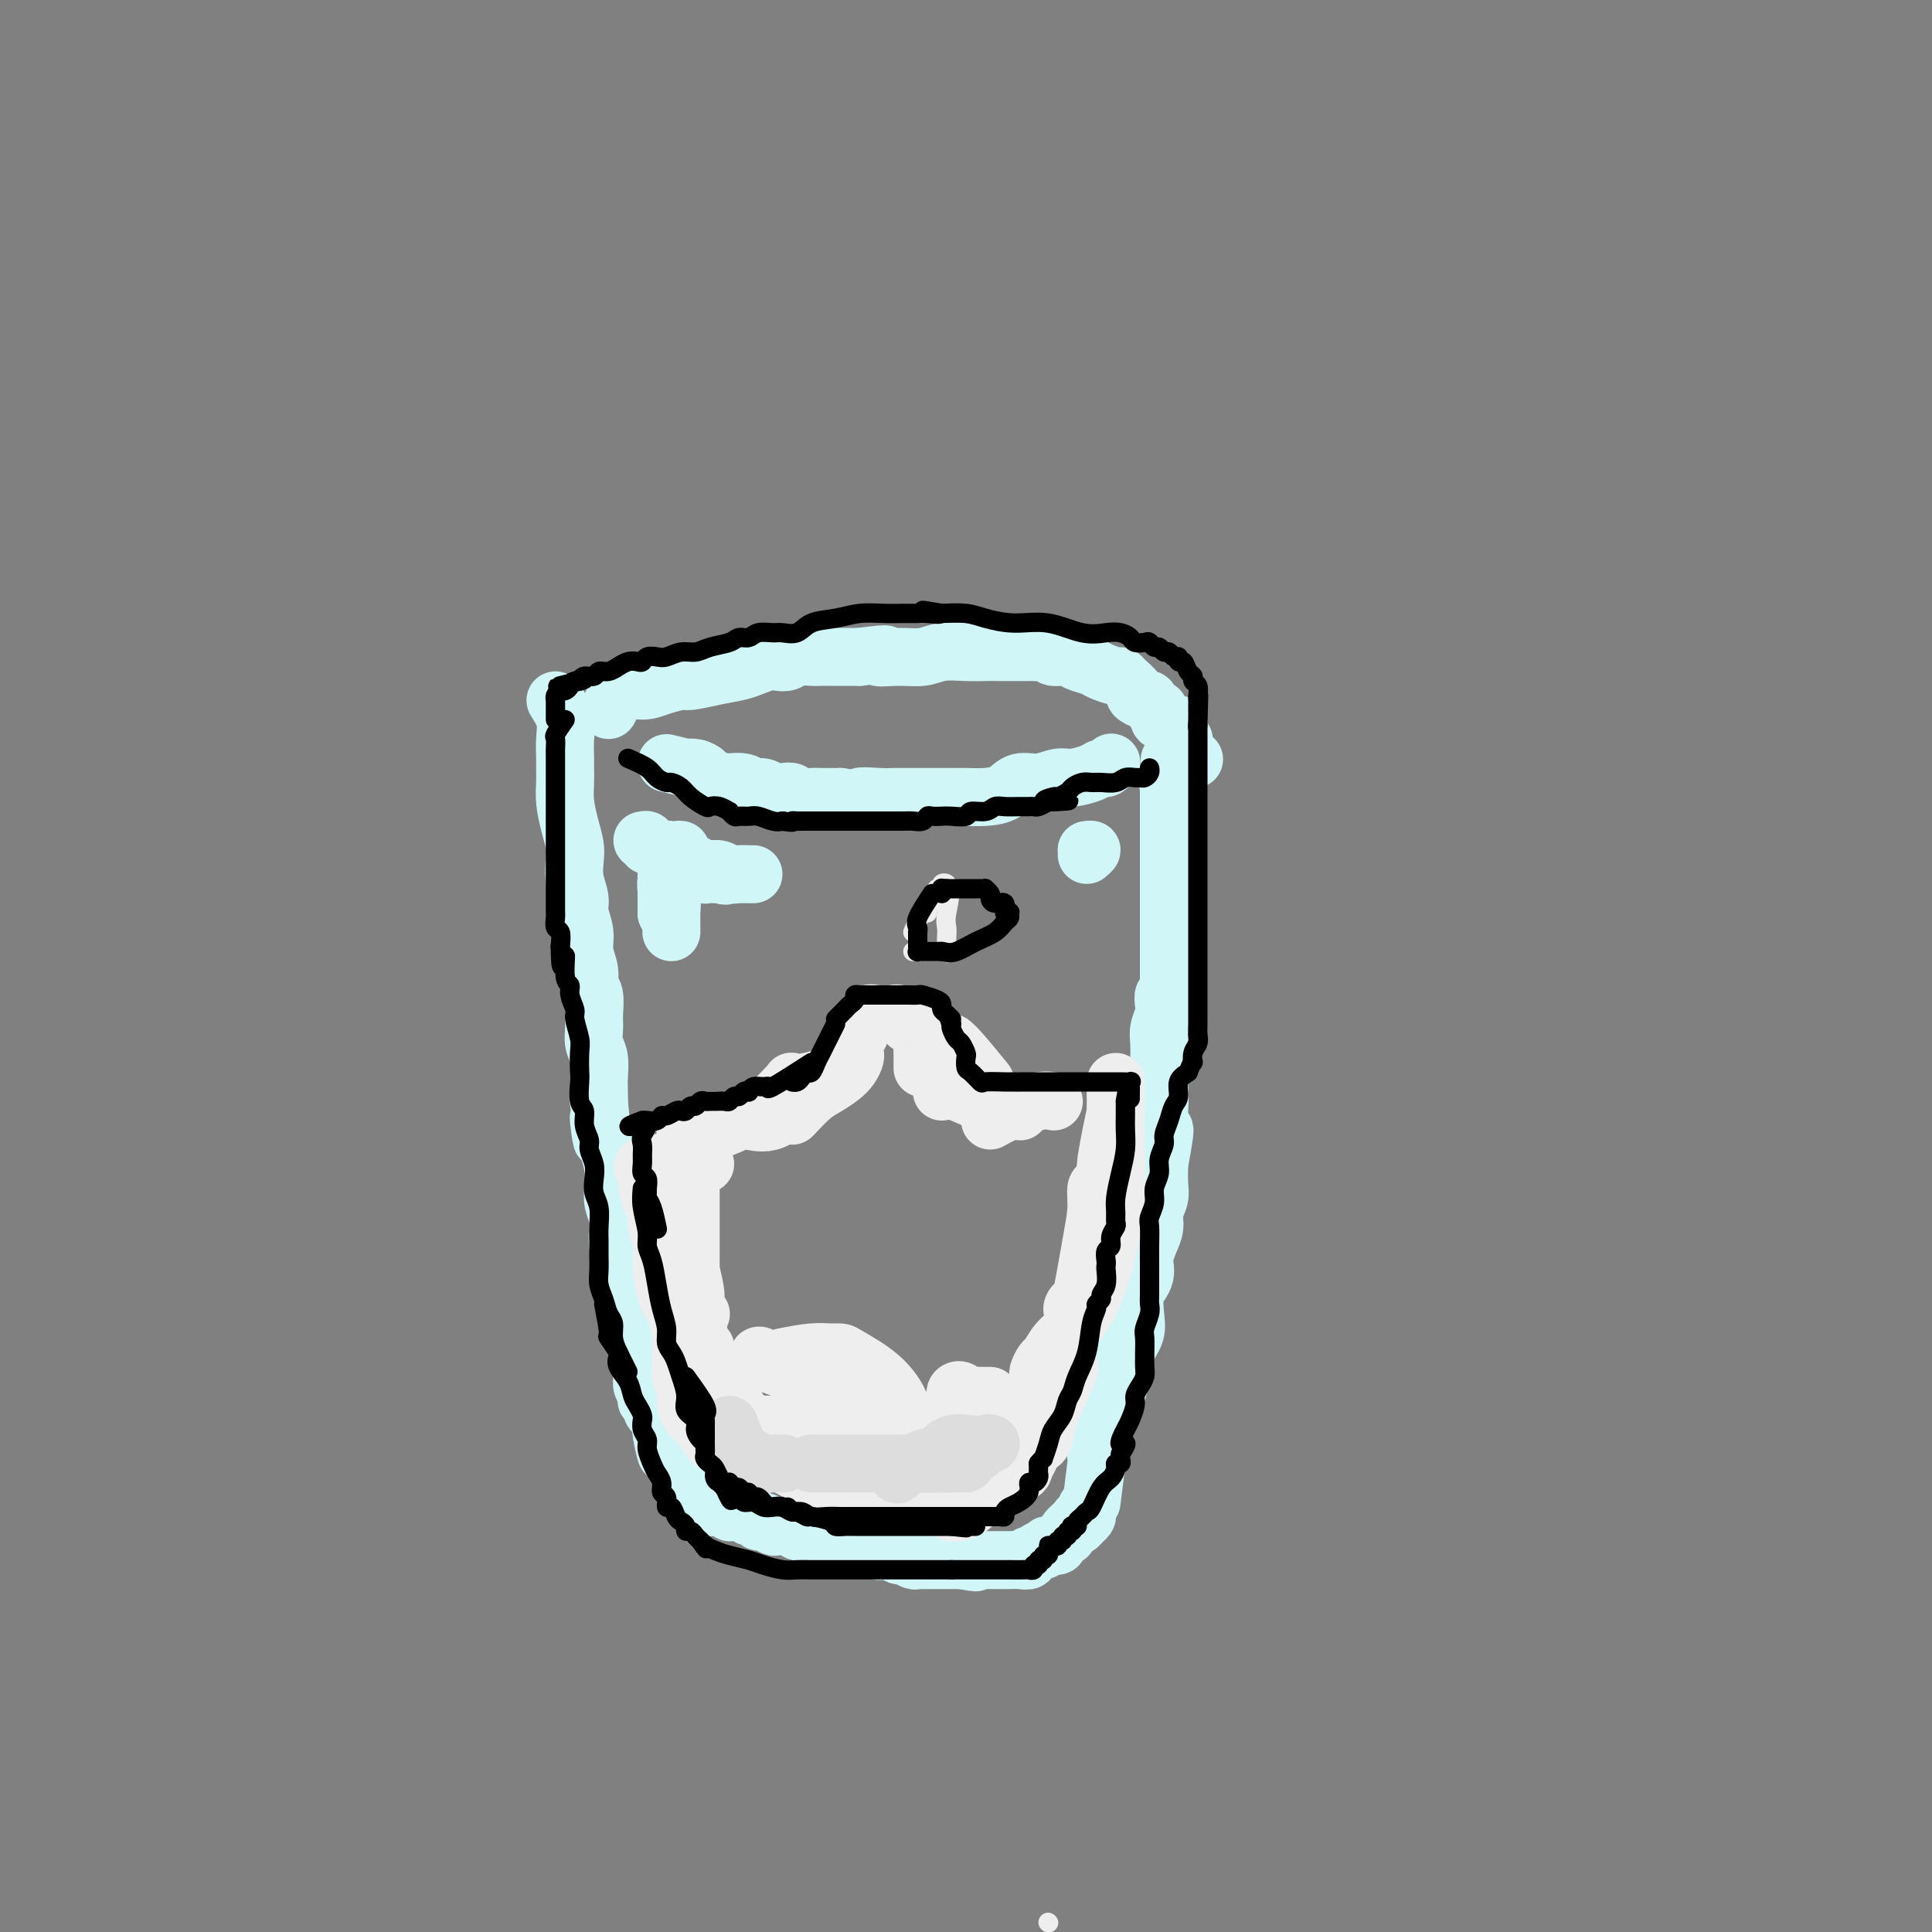 <svg viewBox='0 0 400 400' version='1.1' xmlns='http://www.w3.org/2000/svg' xmlns:xlink='http://www.w3.org/1999/xlink'><rect x="0" y="0" width="400" height="400" fill="#808080" stroke="none"/><g fill='none' stroke='rgb(208,246,247)' stroke-width='12' stroke-linecap='round' stroke-linejoin='round'><path d='M115,145c0.845,1.348 1.691,2.695 2,4c0.309,1.305 0.082,2.567 0,4c-0.082,1.433 -0.019,3.037 0,4c0.019,0.963 -0.005,1.287 0,2c0.005,0.713 0.040,1.817 0,3c-0.040,1.183 -0.155,2.444 0,4c0.155,1.556 0.582,3.407 1,5c0.418,1.593 0.829,2.929 1,4c0.171,1.071 0.102,1.879 0,3c-0.102,1.121 -0.239,2.557 0,4c0.239,1.443 0.853,2.893 1,4c0.147,1.107 -0.172,1.872 0,3c0.172,1.128 0.834,2.618 1,4c0.166,1.382 -0.166,2.656 0,4c0.166,1.344 0.829,2.757 1,4c0.171,1.243 -0.151,2.314 0,3c0.151,0.686 0.776,0.987 1,2c0.224,1.013 0.046,2.739 0,4c-0.046,1.261 0.040,2.057 0,3c-0.040,0.943 -0.207,2.035 0,3c0.207,0.965 0.787,1.805 1,3c0.213,1.195 0.057,2.745 0,4c-0.057,1.255 -0.016,2.216 0,3c0.016,0.784 0.008,1.392 0,2'/><path d='M124,228c1.344,13.599 0.203,6.098 0,4c-0.203,-2.098 0.533,1.208 1,3c0.467,1.792 0.665,2.070 1,3c0.335,0.930 0.808,2.512 1,4c0.192,1.488 0.103,2.882 0,4c-0.103,1.118 -0.220,1.961 0,3c0.220,1.039 0.776,2.273 1,3c0.224,0.727 0.116,0.947 0,2c-0.116,1.053 -0.242,2.940 0,4c0.242,1.060 0.850,1.292 1,2c0.150,0.708 -0.157,1.891 0,3c0.157,1.109 0.778,2.143 1,3c0.222,0.857 0.046,1.538 0,2c-0.046,0.462 0.040,0.705 0,1c-0.040,0.295 -0.204,0.643 0,1c0.204,0.357 0.776,0.722 1,1c0.224,0.278 0.098,0.468 0,1c-0.098,0.532 -0.170,1.406 0,2c0.170,0.594 0.580,0.907 1,2c0.420,1.093 0.848,2.965 1,4c0.152,1.035 0.027,1.234 0,2c-0.027,0.766 0.044,2.099 0,3c-0.044,0.901 -0.204,1.369 0,2c0.204,0.631 0.772,1.426 1,2c0.228,0.574 0.116,0.927 0,1c-0.116,0.073 -0.238,-0.135 0,0c0.238,0.135 0.834,0.614 1,1c0.166,0.386 -0.100,0.681 0,1c0.100,0.319 0.565,0.663 1,1c0.435,0.337 0.838,0.668 1,1c0.162,0.332 0.081,0.666 0,1'/><path d='M137,295c1.962,10.782 0.367,4.238 0,2c-0.367,-2.238 0.494,-0.171 1,1c0.506,1.171 0.656,1.445 1,2c0.344,0.555 0.880,1.391 1,2c0.120,0.609 -0.178,0.990 0,1c0.178,0.010 0.832,-0.352 1,0c0.168,0.352 -0.148,1.416 0,2c0.148,0.584 0.761,0.686 1,1c0.239,0.314 0.106,0.840 0,1c-0.106,0.160 -0.183,-0.045 0,0c0.183,0.045 0.627,0.342 1,1c0.373,0.658 0.676,1.679 1,2c0.324,0.321 0.668,-0.057 1,0c0.332,0.057 0.653,0.550 1,1c0.347,0.450 0.719,0.856 1,1c0.281,0.144 0.469,0.025 1,0c0.531,-0.025 1.403,0.045 2,0c0.597,-0.045 0.919,-0.204 1,0c0.081,0.204 -0.081,0.772 0,1c0.081,0.228 0.403,0.118 1,0c0.597,-0.118 1.468,-0.243 2,0c0.532,0.243 0.724,0.853 1,1c0.276,0.147 0.636,-0.171 1,0c0.364,0.171 0.731,0.831 1,1c0.269,0.169 0.439,-0.152 1,0c0.561,0.152 1.512,0.776 2,1c0.488,0.224 0.512,0.046 1,0c0.488,-0.046 1.440,0.039 2,0c0.560,-0.039 0.728,-0.203 1,0c0.272,0.203 0.649,0.772 1,1c0.351,0.228 0.675,0.114 1,0'/><path d='M166,317c3.102,0.790 1.356,0.264 1,0c-0.356,-0.264 0.678,-0.267 1,0c0.322,0.267 -0.067,0.803 0,1c0.067,0.197 0.592,0.057 1,0c0.408,-0.057 0.701,-0.029 1,0c0.299,0.029 0.604,0.059 1,0c0.396,-0.059 0.883,-0.208 1,0c0.117,0.208 -0.137,0.774 0,1c0.137,0.226 0.666,0.113 1,0c0.334,-0.113 0.473,-0.228 1,0c0.527,0.228 1.441,0.797 2,1c0.559,0.203 0.761,0.041 1,0c0.239,-0.041 0.515,0.041 1,0c0.485,-0.041 1.181,-0.203 2,0c0.819,0.203 1.763,0.771 2,1c0.237,0.229 -0.231,0.118 0,0c0.231,-0.118 1.161,-0.242 2,0c0.839,0.242 1.587,0.849 2,1c0.413,0.151 0.491,-0.156 1,0c0.509,0.156 1.449,0.774 2,1c0.551,0.226 0.712,0.061 1,0c0.288,-0.061 0.703,-0.016 1,0c0.297,0.016 0.475,0.004 1,0c0.525,-0.004 1.397,-0.001 2,0c0.603,0.001 0.938,0.000 1,0c0.062,-0.000 -0.148,-0.000 0,0c0.148,0.000 0.655,0.000 1,0c0.345,-0.000 0.527,-0.000 1,0c0.473,0.000 1.236,0.000 2,0'/><path d='M199,323c5.344,0.928 2.205,0.249 1,0c-1.205,-0.249 -0.477,-0.067 0,0c0.477,0.067 0.701,0.018 1,0c0.299,-0.018 0.672,-0.005 1,0c0.328,0.005 0.612,0.001 1,0c0.388,-0.001 0.882,-0.000 1,0c0.118,0.000 -0.138,0.000 0,0c0.138,-0.000 0.669,-0.000 1,0c0.331,0.000 0.461,0.001 1,0c0.539,-0.001 1.489,-0.004 2,0c0.511,0.004 0.585,0.016 1,0c0.415,-0.016 1.172,-0.061 2,0c0.828,0.061 1.727,0.228 2,0c0.273,-0.228 -0.080,-0.849 0,-1c0.080,-0.151 0.594,0.170 1,0c0.406,-0.170 0.705,-0.829 1,-1c0.295,-0.171 0.585,0.147 1,0c0.415,-0.147 0.956,-0.761 1,-1c0.044,-0.239 -0.410,-0.105 0,0c0.410,0.105 1.683,0.182 2,0c0.317,-0.182 -0.322,-0.623 0,-1c0.322,-0.377 1.606,-0.689 2,-1c0.394,-0.311 -0.102,-0.622 0,-1c0.102,-0.378 0.800,-0.823 1,-1c0.200,-0.177 -0.100,-0.086 0,0c0.100,0.086 0.600,0.167 1,0c0.400,-0.167 0.700,-0.584 1,-1'/><path d='M224,315c1.951,-1.423 0.327,-0.980 0,-1c-0.327,-0.020 0.642,-0.504 1,-1c0.358,-0.496 0.106,-1.006 0,-1c-0.106,0.006 -0.066,0.527 0,1c0.066,0.473 0.158,0.897 0,1c-0.158,0.103 -0.564,-0.116 -1,0c-0.436,0.116 -0.900,0.567 -1,1c-0.100,0.433 0.165,0.847 0,1c-0.165,0.153 -0.762,0.044 -1,0c-0.238,-0.044 -0.119,-0.022 0,0'/><path d='M226,311c0.416,-3.357 0.831,-6.714 1,-8c0.169,-1.286 0.090,-0.500 0,-1c-0.090,-0.500 -0.193,-2.285 0,-3c0.193,-0.715 0.680,-0.361 1,-1c0.320,-0.639 0.471,-2.270 1,-4c0.529,-1.730 1.434,-3.557 2,-5c0.566,-1.443 0.792,-2.501 1,-4c0.208,-1.499 0.398,-3.437 1,-5c0.602,-1.563 1.615,-2.750 2,-4c0.385,-1.250 0.142,-2.562 0,-4c-0.142,-1.438 -0.182,-3.003 0,-4c0.182,-0.997 0.587,-1.425 1,-2c0.413,-0.575 0.833,-1.298 1,-2c0.167,-0.702 0.082,-1.384 0,-2c-0.082,-0.616 -0.162,-1.165 0,-2c0.162,-0.835 0.565,-1.955 1,-3c0.435,-1.045 0.901,-2.015 1,-3c0.099,-0.985 -0.169,-1.986 0,-3c0.169,-1.014 0.776,-2.042 1,-3c0.224,-0.958 0.064,-1.845 0,-3c-0.064,-1.155 -0.032,-2.577 0,-4'/><path d='M240,241c2.166,-11.661 0.581,-5.813 0,-5c-0.581,0.813 -0.157,-3.409 0,-6c0.157,-2.591 0.046,-3.552 0,-5c-0.046,-1.448 -0.026,-3.385 0,-5c0.026,-1.615 0.059,-2.910 0,-4c-0.059,-1.090 -0.208,-1.976 0,-3c0.208,-1.024 0.774,-2.186 1,-3c0.226,-0.814 0.113,-1.279 0,-2c-0.113,-0.721 -0.226,-1.699 0,-2c0.226,-0.301 0.793,0.073 1,0c0.207,-0.073 0.056,-0.593 0,-1c-0.056,-0.407 -0.015,-0.700 0,-1c0.015,-0.300 0.004,-0.608 0,-1c-0.004,-0.392 -0.001,-0.869 0,-1c0.001,-0.131 0.000,0.082 0,0c-0.000,-0.082 -0.000,-0.460 0,-1c0.000,-0.540 0.000,-1.242 0,-2c-0.000,-0.758 -0.000,-1.573 0,-2c0.000,-0.427 0.000,-0.466 0,-1c-0.000,-0.534 -0.000,-1.564 0,-2c0.000,-0.436 0.000,-0.280 0,-1c-0.000,-0.720 -0.000,-2.316 0,-3c0.000,-0.684 0.000,-0.455 0,-1c-0.000,-0.545 -0.000,-1.864 0,-3c0.000,-1.136 0.000,-2.089 0,-3c-0.000,-0.911 -0.000,-1.780 0,-3c0.000,-1.220 0.000,-2.791 0,-4c-0.000,-1.209 -0.000,-2.056 0,-3c0.000,-0.944 0.000,-1.985 0,-3c-0.000,-1.015 -0.000,-2.004 0,-3c0.000,-0.996 0.000,-1.998 0,-3'/><path d='M242,164c0.321,-12.261 0.125,-4.414 0,-2c-0.125,2.414 -0.177,-0.606 0,-2c0.177,-1.394 0.583,-1.161 1,-1c0.417,0.161 0.844,0.250 1,0c0.156,-0.250 0.042,-0.841 0,-1c-0.042,-0.159 -0.011,0.112 0,0c0.011,-0.112 0.003,-0.608 0,-1c-0.003,-0.392 -0.001,-0.678 0,-1c0.001,-0.322 0.000,-0.678 0,-1c-0.000,-0.322 -0.000,-0.611 0,-1c0.000,-0.389 0.000,-0.879 0,-1c-0.000,-0.121 -0.001,0.127 0,0c0.001,-0.127 0.004,-0.629 0,-1c-0.004,-0.371 -0.015,-0.610 0,-1c0.015,-0.390 0.056,-0.929 0,-1c-0.056,-0.071 -0.207,0.327 0,1c0.207,0.673 0.774,1.621 1,2c0.226,0.379 0.113,0.190 0,0'/><path d='M138,158c1.736,0.416 3.471,0.832 4,1c0.529,0.168 -0.149,0.087 0,0c0.149,-0.087 1.123,-0.181 2,0c0.877,0.181 1.656,0.636 2,1c0.344,0.364 0.252,0.638 1,1c0.748,0.362 2.336,0.814 3,1c0.664,0.186 0.405,0.106 1,0c0.595,-0.106 2.046,-0.238 3,0c0.954,0.238 1.412,0.847 2,1c0.588,0.153 1.307,-0.152 2,0c0.693,0.152 1.359,0.759 2,1c0.641,0.241 1.258,0.117 2,0c0.742,-0.117 1.608,-0.228 2,0c0.392,0.228 0.311,0.793 1,1c0.689,0.207 2.147,0.056 3,0c0.853,-0.056 1.101,-0.016 2,0c0.899,0.016 2.450,0.008 4,0'/><path d='M174,165c6.276,1.083 3.965,0.290 4,0c0.035,-0.290 2.415,-0.078 4,0c1.585,0.078 2.374,0.021 3,0c0.626,-0.021 1.089,-0.006 2,0c0.911,0.006 2.270,0.001 3,0c0.730,-0.001 0.833,-0.000 1,0c0.167,0.000 0.399,-0.000 1,0c0.601,0.000 1.570,0.000 2,0c0.430,-0.000 0.320,-0.002 1,0c0.680,0.002 2.148,0.007 3,0c0.852,-0.007 1.087,-0.025 2,0c0.913,0.025 2.502,0.094 4,0c1.498,-0.094 2.903,-0.350 4,-1c1.097,-0.650 1.887,-1.693 3,-2c1.113,-0.307 2.550,0.124 4,0c1.450,-0.124 2.913,-0.803 4,-1c1.087,-0.197 1.798,0.087 3,0c1.202,-0.087 2.897,-0.545 4,-1c1.103,-0.455 1.615,-0.905 2,-1c0.385,-0.095 0.642,0.167 1,0c0.358,-0.167 0.817,-0.762 1,-1c0.183,-0.238 0.092,-0.119 0,0'/><path d='M126,147c0.906,-1.712 1.812,-3.425 3,-4c1.188,-0.575 2.658,-0.014 4,0c1.342,0.014 2.554,-0.521 4,-1c1.446,-0.479 3.124,-0.902 4,-1c0.876,-0.098 0.948,0.128 2,0c1.052,-0.128 3.083,-0.609 5,-1c1.917,-0.391 3.721,-0.692 5,-1c1.279,-0.308 2.032,-0.622 3,-1c0.968,-0.378 2.150,-0.819 3,-1c0.850,-0.181 1.369,-0.101 2,0c0.631,0.101 1.376,0.223 2,0c0.624,-0.223 1.129,-0.792 2,-1c0.871,-0.208 2.109,-0.056 3,0c0.891,0.056 1.435,0.015 2,0c0.565,-0.015 1.152,-0.004 2,0c0.848,0.004 1.957,0.001 3,0c1.043,-0.001 2.022,-0.001 3,0'/><path d='M178,136c8.312,-1.079 4.593,-0.275 4,0c-0.593,0.275 1.941,0.021 4,0c2.059,-0.021 3.644,0.190 5,0c1.356,-0.190 2.485,-0.783 4,-1c1.515,-0.217 3.417,-0.058 5,0c1.583,0.058 2.848,0.016 4,0c1.152,-0.016 2.193,-0.004 3,0c0.807,0.004 1.381,0.001 2,0c0.619,-0.001 1.283,-0.001 2,0c0.717,0.001 1.485,0.004 2,0c0.515,-0.004 0.775,-0.016 1,0c0.225,0.016 0.415,0.060 1,0c0.585,-0.060 1.564,-0.223 2,0c0.436,0.223 0.328,0.833 1,1c0.672,0.167 2.124,-0.109 3,0c0.876,0.109 1.177,0.603 2,1c0.823,0.397 2.170,0.697 3,1c0.830,0.303 1.145,0.610 2,1c0.855,0.390 2.252,0.864 3,1c0.748,0.136 0.848,-0.064 1,0c0.152,0.064 0.355,0.393 1,1c0.645,0.607 1.731,1.491 2,2c0.269,0.509 -0.278,0.642 0,1c0.278,0.358 1.380,0.941 2,1c0.620,0.059 0.758,-0.405 1,0c0.242,0.405 0.590,1.681 1,2c0.410,0.319 0.883,-0.318 1,0c0.117,0.318 -0.123,1.590 0,2c0.123,0.410 0.610,-0.044 1,0c0.390,0.044 0.683,0.584 1,1c0.317,0.416 0.659,0.708 1,1'/><path d='M243,151c2.081,1.861 1.283,1.014 1,1c-0.283,-0.014 -0.051,0.806 0,1c0.051,0.194 -0.079,-0.237 0,0c0.079,0.237 0.367,1.141 1,2c0.633,0.859 1.609,1.674 2,2c0.391,0.326 0.195,0.163 0,0'/></g>
<g fill='none' stroke='rgb(238,238,238)' stroke-width='12' stroke-linecap='round' stroke-linejoin='round'><path d='M174,222c-2.616,0.843 -5.233,1.686 -7,2c-1.767,0.314 -2.686,0.098 -3,0c-0.314,-0.098 -0.024,-0.077 0,0c0.024,0.077 -0.219,0.210 -1,1c-0.781,0.790 -2.101,2.236 -3,3c-0.899,0.764 -1.376,0.846 -2,1c-0.624,0.154 -1.393,0.380 -2,1c-0.607,0.620 -1.051,1.633 -2,2c-0.949,0.367 -2.403,0.087 -3,0c-0.597,-0.087 -0.335,0.018 -1,0c-0.665,-0.018 -2.255,-0.158 -3,0c-0.745,0.158 -0.644,0.615 -1,1c-0.356,0.385 -1.167,0.698 -2,1c-0.833,0.302 -1.687,0.592 -2,1c-0.313,0.408 -0.084,0.932 0,1c0.084,0.068 0.022,-0.322 0,0c-0.022,0.322 -0.006,1.356 0,2c0.006,0.644 0.002,0.898 0,1c-0.002,0.102 -0.001,0.051 0,0'/><path d='M142,237c-0.391,1.315 -0.782,2.630 -1,5c-0.218,2.370 -0.265,5.796 0,8c0.265,2.204 0.840,3.186 1,4c0.160,0.814 -0.097,1.462 0,3c0.097,1.538 0.548,3.967 1,6c0.452,2.033 0.905,3.669 1,5c0.095,1.331 -0.167,2.358 0,3c0.167,0.642 0.762,0.898 1,1c0.238,0.102 0.119,0.051 0,0'/><path d='M143,245c0.000,0.467 0.000,0.934 0,3c-0.000,2.066 -0.000,5.733 0,8c0.000,2.267 0.001,3.136 0,4c-0.001,0.864 -0.004,1.723 0,3c0.004,1.277 0.016,2.973 0,4c-0.016,1.027 -0.060,1.386 0,1c0.060,-0.386 0.224,-1.517 0,-3c-0.224,-1.483 -0.834,-3.318 -1,-5c-0.166,-1.682 0.113,-3.209 0,-5c-0.113,-1.791 -0.619,-3.844 -1,-5c-0.381,-1.156 -0.638,-1.415 -1,-2c-0.362,-0.585 -0.829,-1.498 -1,-2c-0.171,-0.502 -0.047,-0.595 0,-1c0.047,-0.405 0.016,-1.122 0,-2c-0.016,-0.878 -0.015,-1.917 0,-1c0.015,0.917 0.046,3.790 0,7c-0.046,3.210 -0.170,6.758 0,10c0.170,3.242 0.634,6.178 1,9c0.366,2.822 0.634,5.530 1,7c0.366,1.470 0.829,1.704 1,2c0.171,0.296 0.049,0.656 0,0c-0.049,-0.656 -0.024,-2.328 0,-4'/><path d='M142,273c0.525,3.799 0.336,-1.703 0,-5c-0.336,-3.297 -0.821,-4.388 -1,-5c-0.179,-0.612 -0.053,-0.744 0,-1c0.053,-0.256 0.034,-0.635 0,-1c-0.034,-0.365 -0.083,-0.718 0,1c0.083,1.718 0.299,5.505 1,9c0.701,3.495 1.887,6.698 3,10c1.113,3.302 2.154,6.703 3,9c0.846,2.297 1.499,3.492 2,4c0.501,0.508 0.852,0.331 1,0c0.148,-0.331 0.093,-0.815 0,-2c-0.093,-1.185 -0.224,-3.072 -1,-5c-0.776,-1.928 -2.196,-3.898 -3,-5c-0.804,-1.102 -0.990,-1.338 -1,-2c-0.010,-0.662 0.156,-1.750 0,-1c-0.156,0.750 -0.634,3.340 0,5c0.634,1.660 2.381,2.391 4,4c1.619,1.609 3.112,4.095 4,6c0.888,1.905 1.173,3.229 2,4c0.827,0.771 2.198,0.989 2,1c-0.198,0.011 -1.965,-0.184 -3,-1c-1.035,-0.816 -1.338,-2.252 -2,-3c-0.662,-0.748 -1.683,-0.809 -2,-1c-0.317,-0.191 0.068,-0.513 0,-1c-0.068,-0.487 -0.591,-1.139 0,-1c0.591,0.139 2.295,1.070 4,2'/><path d='M155,294c1.699,0.802 3.948,2.306 6,4c2.052,1.694 3.907,3.578 6,5c2.093,1.422 4.424,2.381 6,3c1.576,0.619 2.398,0.897 3,1c0.602,0.103 0.983,0.031 1,0c0.017,-0.031 -0.331,-0.021 -1,0c-0.669,0.021 -1.660,0.055 -3,0c-1.340,-0.055 -3.029,-0.197 -4,-1c-0.971,-0.803 -1.226,-2.267 -2,-3c-0.774,-0.733 -2.069,-0.734 -3,-1c-0.931,-0.266 -1.500,-0.798 -2,-1c-0.500,-0.202 -0.933,-0.073 -1,0c-0.067,0.073 0.232,0.092 1,0c0.768,-0.092 2.004,-0.294 3,0c0.996,0.294 1.752,1.084 3,2c1.248,0.916 2.988,1.959 5,3c2.012,1.041 4.295,2.080 6,3c1.705,0.920 2.831,1.720 4,2c1.169,0.280 2.382,0.039 3,0c0.618,-0.039 0.640,0.124 1,0c0.360,-0.124 1.059,-0.533 0,-2c-1.059,-1.467 -3.874,-3.990 -5,-5c-1.126,-1.010 -0.563,-0.505 0,0'/><path d='M170,295c-1.059,-0.006 -2.117,-0.011 -4,0c-1.883,0.011 -4.589,0.040 -6,0c-1.411,-0.040 -1.527,-0.148 -1,0c0.527,0.148 1.698,0.554 3,1c1.302,0.446 2.734,0.934 4,2c1.266,1.066 2.365,2.712 4,4c1.635,1.288 3.807,2.218 5,3c1.193,0.782 1.406,1.415 2,2c0.594,0.585 1.570,1.122 1,1c-0.570,-0.122 -2.686,-0.905 -4,-1c-1.314,-0.095 -1.828,0.496 -3,0c-1.172,-0.496 -3.004,-2.080 -5,-3c-1.996,-0.920 -4.157,-1.175 -6,-2c-1.843,-0.825 -3.368,-2.220 -5,-3c-1.632,-0.780 -3.373,-0.944 -4,-1c-0.627,-0.056 -0.142,-0.005 0,0c0.142,0.005 -0.059,-0.035 0,0c0.059,0.035 0.378,0.146 1,0c0.622,-0.146 1.549,-0.548 3,0c1.451,0.548 3.428,2.045 5,3c1.572,0.955 2.738,1.366 4,2c1.262,0.634 2.618,1.490 4,2c1.382,0.510 2.790,0.672 4,1c1.210,0.328 2.221,0.820 3,1c0.779,0.180 1.325,0.049 2,0c0.675,-0.049 1.479,-0.014 2,0c0.521,0.014 0.761,0.007 1,0'/><path d='M180,307c4.444,1.485 1.054,0.696 -1,0c-2.054,-0.696 -2.770,-1.301 -4,-2c-1.230,-0.699 -2.972,-1.494 -5,-2c-2.028,-0.506 -4.341,-0.724 -6,-1c-1.659,-0.276 -2.662,-0.612 -4,-1c-1.338,-0.388 -3.009,-0.829 -4,-1c-0.991,-0.171 -1.303,-0.071 -1,0c0.303,0.071 1.219,0.113 2,0c0.781,-0.113 1.427,-0.380 2,0c0.573,0.380 1.072,1.408 2,2c0.928,0.592 2.286,0.748 3,1c0.714,0.252 0.783,0.599 1,1c0.217,0.401 0.581,0.857 1,1c0.419,0.143 0.891,-0.027 1,0c0.109,0.027 -0.146,0.253 -1,0c-0.854,-0.253 -2.306,-0.983 -4,-2c-1.694,-1.017 -3.631,-2.319 -5,-3c-1.369,-0.681 -2.171,-0.739 -3,-1c-0.829,-0.261 -1.687,-0.725 -2,-1c-0.313,-0.275 -0.083,-0.362 1,0c1.083,0.362 3.018,1.172 5,2c1.982,0.828 4.012,1.672 6,3c1.988,1.328 3.935,3.139 6,4c2.065,0.861 4.248,0.770 6,1c1.752,0.230 3.072,0.780 4,1c0.928,0.220 1.464,0.110 2,0'/><path d='M182,309c4.963,1.612 3.371,0.642 3,0c-0.371,-0.642 0.478,-0.957 1,-1c0.522,-0.043 0.718,0.185 1,0c0.282,-0.185 0.651,-0.781 1,-1c0.349,-0.219 0.676,-0.059 1,0c0.324,0.059 0.643,0.016 1,0c0.357,-0.016 0.753,-0.004 1,0c0.247,0.004 0.346,0.001 1,0c0.654,-0.001 1.862,-0.000 3,0c1.138,0.000 2.205,0.000 3,0c0.795,-0.000 1.319,-0.000 2,0c0.681,0.000 1.519,0.000 2,0c0.481,-0.000 0.603,-0.000 1,0c0.397,0.000 1.067,0.000 1,0c-0.067,-0.000 -0.871,-0.000 -2,0c-1.129,0.000 -2.584,0.000 -4,0c-1.416,-0.000 -2.794,-0.000 -4,0c-1.206,0.000 -2.239,0.001 -3,0c-0.761,-0.001 -1.251,-0.003 -2,0c-0.749,0.003 -1.757,0.011 -1,0c0.757,-0.011 3.281,-0.041 6,0c2.719,0.041 5.634,0.155 8,0c2.366,-0.155 4.183,-0.577 6,-1'/><path d='M208,306c4.951,-1.043 4.327,-2.151 3,-2c-1.327,0.151 -3.358,1.561 -5,3c-1.642,1.439 -2.896,2.908 -4,4c-1.104,1.092 -2.057,1.805 -3,2c-0.943,0.195 -1.877,-0.130 -2,0c-0.123,0.130 0.566,0.715 2,-1c1.434,-1.715 3.614,-5.731 6,-9c2.386,-3.269 4.977,-5.793 7,-8c2.023,-2.207 3.479,-4.098 5,-6c1.521,-1.902 3.109,-3.817 3,-4c-0.109,-0.183 -1.913,1.364 -3,3c-1.087,1.636 -1.457,3.359 -2,5c-0.543,1.641 -1.260,3.200 -2,5c-0.740,1.800 -1.504,3.841 -2,5c-0.496,1.159 -0.726,1.436 -1,2c-0.274,0.564 -0.592,1.417 0,1c0.592,-0.417 2.096,-2.103 3,-4c0.904,-1.897 1.209,-4.006 2,-6c0.791,-1.994 2.068,-3.875 3,-6c0.932,-2.125 1.520,-4.495 2,-6c0.480,-1.505 0.851,-2.144 1,-2c0.149,0.144 0.074,1.072 0,2'/><path d='M221,284c1.358,-2.514 -0.747,2.203 -2,5c-1.253,2.797 -1.653,3.676 -2,5c-0.347,1.324 -0.639,3.093 -1,4c-0.361,0.907 -0.789,0.951 -1,1c-0.211,0.049 -0.205,0.102 0,-1c0.205,-1.102 0.609,-3.359 1,-6c0.391,-2.641 0.770,-5.665 2,-9c1.230,-3.335 3.312,-6.980 4,-9c0.688,-2.020 -0.020,-2.415 0,-3c0.020,-0.585 0.766,-1.359 1,-1c0.234,0.359 -0.043,1.851 0,2c0.043,0.149 0.408,-1.043 1,-4c0.592,-2.957 1.413,-7.678 2,-11c0.587,-3.322 0.942,-5.247 1,-7c0.058,-1.753 -0.180,-3.336 0,-4c0.180,-0.664 0.779,-0.410 1,0c0.221,0.410 0.063,0.974 0,1c-0.063,0.026 -0.032,-0.487 0,-1'/><path d='M228,246c2.038,-8.887 1.135,-5.106 1,-5c-0.135,0.106 0.500,-3.463 1,-6c0.500,-2.537 0.866,-4.042 1,-5c0.134,-0.958 0.036,-1.367 0,-2c-0.036,-0.633 -0.010,-1.488 0,-2c0.010,-0.512 0.003,-0.681 0,-1c-0.003,-0.319 -0.001,-0.786 0,-1c0.001,-0.214 0.002,-0.173 0,0c-0.002,0.173 -0.006,0.479 0,1c0.006,0.521 0.022,1.257 0,3c-0.022,1.743 -0.081,4.494 0,8c0.081,3.506 0.303,7.767 0,12c-0.303,4.233 -1.132,8.437 -2,12c-0.868,3.563 -1.776,6.484 -3,9c-1.224,2.516 -2.762,4.628 -4,6c-1.238,1.372 -2.174,2.003 -3,3c-0.826,0.997 -1.542,2.360 -2,3c-0.458,0.640 -0.657,0.556 -1,1c-0.343,0.444 -0.828,1.417 -1,2c-0.172,0.583 -0.031,0.775 0,1c0.031,0.225 -0.048,0.482 0,1c0.048,0.518 0.223,1.296 0,2c-0.223,0.704 -0.843,1.333 -1,2c-0.157,0.667 0.150,1.372 0,2c-0.150,0.628 -0.757,1.179 -1,2c-0.243,0.821 -0.121,1.910 0,3'/><path d='M213,297c-0.476,2.190 -0.666,1.164 -1,1c-0.334,-0.164 -0.811,0.533 -1,1c-0.189,0.467 -0.088,0.702 0,1c0.088,0.298 0.163,0.657 0,1c-0.163,0.343 -0.566,0.670 -1,1c-0.434,0.330 -0.901,0.663 -1,1c-0.099,0.337 0.169,0.678 0,1c-0.169,0.322 -0.776,0.625 -1,1c-0.224,0.375 -0.064,0.821 0,1c0.064,0.179 0.032,0.089 0,0'/><path d='M146,241c-5.078,-0.195 -10.155,-0.391 -12,0c-1.845,0.391 -0.457,1.368 0,2c0.457,0.632 -0.017,0.921 0,2c0.017,1.079 0.527,2.950 1,4c0.473,1.050 0.911,1.279 1,2c0.089,0.721 -0.169,1.934 0,3c0.169,1.066 0.766,1.987 1,3c0.234,1.013 0.104,2.120 0,3c-0.104,0.880 -0.183,1.535 0,3c0.183,1.465 0.626,3.741 1,5c0.374,1.259 0.678,1.503 1,2c0.322,0.497 0.661,1.249 1,2'/><path d='M140,272c1.155,4.974 1.041,1.909 1,1c-0.041,-0.909 -0.011,0.337 0,1c0.011,0.663 0.003,0.744 0,1c-0.003,0.256 -0.001,0.688 0,1c0.001,0.312 -0.001,0.505 0,1c0.001,0.495 0.004,1.291 0,2c-0.004,0.709 -0.015,1.332 0,2c0.015,0.668 0.057,1.380 0,2c-0.057,0.620 -0.212,1.149 0,2c0.212,0.851 0.792,2.024 1,3c0.208,0.976 0.045,1.753 0,2c-0.045,0.247 0.028,-0.038 0,0c-0.028,0.038 -0.158,0.400 0,1c0.158,0.600 0.603,1.440 1,2c0.397,0.560 0.746,0.841 1,1c0.254,0.159 0.415,0.197 1,1c0.585,0.803 1.596,2.372 2,3c0.404,0.628 0.202,0.314 0,0'/><path d='M164,231c1.428,-1.512 2.856,-3.025 4,-4c1.144,-0.975 2.005,-1.413 3,-2c0.995,-0.587 2.123,-1.323 3,-2c0.877,-0.677 1.503,-1.295 2,-2c0.497,-0.705 0.864,-1.499 1,-2c0.136,-0.501 0.040,-0.710 0,-1c-0.040,-0.290 -0.026,-0.660 0,-1c0.026,-0.340 0.062,-0.649 0,-1c-0.062,-0.351 -0.224,-0.743 0,-1c0.224,-0.257 0.833,-0.381 1,-1c0.167,-0.619 -0.109,-1.735 0,-2c0.109,-0.265 0.603,0.321 1,0c0.397,-0.321 0.697,-1.550 1,-2c0.303,-0.450 0.610,-0.120 1,0c0.390,0.120 0.863,0.030 1,0c0.137,-0.030 -0.063,-0.001 0,0c0.063,0.001 0.387,-0.025 1,0c0.613,0.025 1.513,0.100 2,0c0.487,-0.100 0.561,-0.376 1,0c0.439,0.376 1.242,1.402 2,2c0.758,0.598 1.471,0.766 2,1c0.529,0.234 0.874,0.532 1,1c0.126,0.468 0.034,1.105 0,2c-0.034,0.895 -0.009,2.049 0,3c0.009,0.951 0.003,1.700 0,2c-0.003,0.300 -0.001,0.150 0,0'/><path d='M195,226c0.829,-0.204 1.659,-0.408 3,0c1.341,0.408 3.195,1.429 5,2c1.805,0.571 3.563,0.692 5,1c1.437,0.308 2.553,0.802 3,1c0.447,0.198 0.223,0.099 0,0'/><path d='M205,232c1.101,-0.619 2.202,-1.238 4,-2c1.798,-0.762 4.292,-1.667 6,-2c1.708,-0.333 2.631,-0.095 3,0c0.369,0.095 0.185,0.048 0,0'/><path d='M204,224c-1.889,-2.311 -3.778,-4.622 -5,-6c-1.222,-1.378 -1.778,-1.822 -2,-2c-0.222,-0.178 -0.111,-0.089 0,0'/><path d='M166,227c-2.024,2.109 -4.048,4.218 -6,5c-1.952,0.782 -3.831,0.238 -5,0c-1.169,-0.238 -1.627,-0.169 -2,0c-0.373,0.169 -0.660,0.438 -2,1c-1.340,0.562 -3.732,1.419 -5,2c-1.268,0.581 -1.412,0.888 -2,1c-0.588,0.112 -1.620,0.030 -2,0c-0.380,-0.030 -0.109,-0.009 0,0c0.109,0.009 0.054,0.004 0,0'/></g>
<g fill='none' stroke='rgb(238,238,238)' stroke-width='4' stroke-linecap='round' stroke-linejoin='round'><path d='M189,193c0.723,-1.715 1.447,-3.430 2,-4c0.553,-0.570 0.937,0.006 1,0c0.063,-0.006 -0.193,-0.593 0,-1c0.193,-0.407 0.835,-0.635 1,-1c0.165,-0.365 -0.148,-0.867 0,-1c0.148,-0.133 0.757,0.104 1,0c0.243,-0.104 0.122,-0.551 0,-1c-0.122,-0.449 -0.243,-0.902 0,-1c0.243,-0.098 0.850,0.159 1,0c0.150,-0.159 -0.156,-0.733 0,-1c0.156,-0.267 0.773,-0.226 1,0c0.227,0.226 0.065,0.636 0,1c-0.065,0.364 -0.032,0.682 0,1'/><path d='M196,185c1.083,-0.494 0.291,2.270 0,4c-0.291,1.730 -0.082,2.425 0,3c0.082,0.575 0.037,1.030 0,2c-0.037,0.970 -0.064,2.456 0,3c0.064,0.544 0.221,0.146 0,0c-0.221,-0.146 -0.820,-0.039 -1,0c-0.180,0.039 0.058,0.010 0,0c-0.058,-0.010 -0.410,-0.003 -1,0c-0.590,0.003 -1.416,0.001 -2,0c-0.584,-0.001 -0.927,-0.000 -1,0c-0.073,0.000 0.125,0.000 0,0c-0.125,-0.000 -0.572,-0.000 -1,0c-0.428,0.000 -0.837,0.000 -1,0c-0.163,-0.000 -0.082,-0.000 0,0'/><path d='M217,398c0.000,0.000 0.100,0.100 0.1,0.1'/></g>
<g fill='none' stroke='rgb(0,0,0)' stroke-width='4' stroke-linecap='round' stroke-linejoin='round'><path d='M173,212c-1.179,2.372 -2.357,4.743 -3,6c-0.643,1.257 -0.749,1.398 -1,2c-0.251,0.602 -0.645,1.664 -1,2c-0.355,0.336 -0.670,-0.054 -1,0c-0.330,0.054 -0.676,0.550 -1,1c-0.324,0.450 -0.626,0.852 -1,1c-0.374,0.148 -0.821,0.042 -1,0c-0.179,-0.042 -0.089,-0.021 0,0'/><path d='M168,220c-3.284,2.115 -6.569,4.231 -8,5c-1.431,0.769 -1.010,0.192 -1,0c0.010,-0.192 -0.393,-0.000 -1,0c-0.607,0.000 -1.420,-0.192 -2,0c-0.580,0.192 -0.929,0.768 -1,1c-0.071,0.232 0.135,0.118 0,0c-0.135,-0.118 -0.613,-0.242 -1,0c-0.387,0.242 -0.685,0.849 -1,1c-0.315,0.151 -0.648,-0.156 -1,0c-0.352,0.156 -0.724,0.774 -1,1c-0.276,0.226 -0.455,0.059 -1,0c-0.545,-0.059 -1.455,-0.012 -2,0c-0.545,0.012 -0.723,-0.012 -1,0c-0.277,0.012 -0.651,0.059 -1,0c-0.349,-0.059 -0.671,-0.226 -1,0c-0.329,0.226 -0.665,0.844 -1,1c-0.335,0.156 -0.671,-0.150 -1,0c-0.329,0.150 -0.652,0.757 -1,1c-0.348,0.243 -0.722,0.121 -1,0c-0.278,-0.121 -0.459,-0.243 -1,0c-0.541,0.243 -1.441,0.850 -2,1c-0.559,0.150 -0.777,-0.156 -1,0c-0.223,0.156 -0.452,0.774 -1,1c-0.548,0.226 -1.417,0.061 -2,0c-0.583,-0.061 -0.881,-0.017 -1,0c-0.119,0.017 -0.060,0.009 0,0'/><path d='M133,232c-5.414,1.987 -1.451,0.955 0,1c1.451,0.045 0.388,1.168 0,2c-0.388,0.832 -0.100,1.374 0,2c0.100,0.626 0.013,1.337 0,2c-0.013,0.663 0.049,1.277 0,2c-0.049,0.723 -0.210,1.556 0,2c0.210,0.444 0.791,0.501 1,1c0.209,0.499 0.046,1.441 0,2c-0.046,0.559 0.026,0.735 0,1c-0.026,0.265 -0.151,0.617 0,1c0.151,0.383 0.579,0.795 1,2c0.421,1.205 0.835,3.201 1,4c0.165,0.799 0.083,0.399 0,0'/><path d='M133,246c-0.120,1.199 -0.239,2.399 0,4c0.239,1.601 0.837,3.604 1,5c0.163,1.396 -0.110,2.187 0,3c0.110,0.813 0.603,1.649 1,3c0.397,1.351 0.698,3.215 1,5c0.302,1.785 0.606,3.489 1,5c0.394,1.511 0.879,2.830 1,4c0.121,1.170 -0.121,2.193 0,3c0.121,0.807 0.605,1.399 1,2c0.395,0.601 0.702,1.211 1,2c0.298,0.789 0.587,1.758 1,3c0.413,1.242 0.951,2.756 1,4c0.049,1.244 -0.389,2.217 0,3c0.389,0.783 1.607,1.377 2,2c0.393,0.623 -0.038,1.276 0,2c0.038,0.724 0.546,1.517 1,2c0.454,0.483 0.853,0.654 1,1c0.147,0.346 0.042,0.866 0,1c-0.042,0.134 -0.021,-0.120 0,0c0.021,0.120 0.043,0.613 0,1c-0.043,0.387 -0.151,0.668 0,1c0.151,0.332 0.562,0.715 1,1c0.438,0.285 0.905,0.471 1,1c0.095,0.529 -0.181,1.399 0,2c0.181,0.601 0.818,0.931 1,1c0.182,0.069 -0.091,-0.123 0,0c0.091,0.123 0.545,0.562 1,1'/><path d='M150,308c2.113,4.802 1.395,1.808 1,1c-0.395,-0.808 -0.468,0.572 0,1c0.468,0.428 1.476,-0.095 2,0c0.524,0.095 0.563,0.809 1,1c0.437,0.191 1.272,-0.141 2,0c0.728,0.141 1.350,0.755 2,1c0.650,0.245 1.328,0.122 2,0c0.672,-0.122 1.338,-0.243 2,0c0.662,0.243 1.322,0.850 2,1c0.678,0.150 1.375,-0.156 2,0c0.625,0.156 1.177,0.774 2,1c0.823,0.226 1.916,0.061 3,0c1.084,-0.061 2.160,-0.016 3,0c0.840,0.016 1.443,0.004 2,0c0.557,-0.004 1.066,-0.001 2,0c0.934,0.001 2.291,0.000 3,0c0.709,-0.000 0.768,-0.000 1,0c0.232,0.000 0.636,0.000 1,0c0.364,-0.000 0.689,-0.000 1,0c0.311,0.000 0.607,0.000 1,0c0.393,-0.000 0.881,-0.000 1,0c0.119,0.000 -0.133,0.000 0,0c0.133,-0.000 0.651,-0.000 1,0c0.349,0.000 0.528,0.000 1,0c0.472,-0.000 1.236,-0.000 2,0'/><path d='M190,314c3.658,0.000 1.805,0.000 1,0c-0.805,-0.000 -0.560,-0.000 0,0c0.560,0.000 1.435,0.000 2,0c0.565,-0.000 0.819,-0.000 1,0c0.181,0.000 0.290,0.000 1,0c0.710,-0.000 2.023,-0.000 3,0c0.977,0.000 1.620,0.000 2,0c0.380,-0.000 0.497,-0.000 1,0c0.503,0.000 1.392,0.000 2,0c0.608,-0.000 0.936,-0.000 1,0c0.064,0.000 -0.137,0.001 0,0c0.137,-0.001 0.610,-0.003 1,0c0.390,0.003 0.695,0.012 1,0c0.305,-0.012 0.609,-0.044 1,0c0.391,0.044 0.869,0.164 1,0c0.131,-0.164 -0.085,-0.612 0,-1c0.085,-0.388 0.470,-0.716 1,-1c0.530,-0.284 1.203,-0.524 2,-1c0.797,-0.476 1.716,-1.188 2,-2c0.284,-0.812 -0.068,-1.723 0,-2c0.068,-0.277 0.554,0.080 1,0c0.446,-0.080 0.852,-0.599 1,-1c0.148,-0.401 0.040,-0.685 0,-1c-0.040,-0.315 -0.011,-0.661 0,-1c0.011,-0.339 0.006,-0.669 0,-1'/><path d='M215,303c1.412,-1.785 0.941,-0.747 1,-1c0.059,-0.253 0.646,-1.796 1,-3c0.354,-1.204 0.475,-2.067 1,-3c0.525,-0.933 1.454,-1.934 2,-3c0.546,-1.066 0.709,-2.197 1,-3c0.291,-0.803 0.709,-1.280 1,-2c0.291,-0.720 0.455,-1.684 1,-3c0.545,-1.316 1.471,-2.983 2,-5c0.529,-2.017 0.663,-4.385 1,-6c0.337,-1.615 0.879,-2.476 1,-3c0.121,-0.524 -0.178,-0.711 0,-1c0.178,-0.289 0.832,-0.679 1,-1c0.168,-0.321 -0.151,-0.571 0,-1c0.151,-0.429 0.771,-1.036 1,-2c0.229,-0.964 0.065,-2.285 0,-3c-0.065,-0.715 -0.033,-0.824 0,-1c0.033,-0.176 0.065,-0.418 0,-1c-0.065,-0.582 -0.228,-1.503 0,-2c0.228,-0.497 0.846,-0.570 1,-1c0.154,-0.430 -0.156,-1.219 0,-2c0.156,-0.781 0.777,-1.555 1,-2c0.223,-0.445 0.050,-0.562 0,-1c-0.050,-0.438 0.025,-1.198 0,-2c-0.025,-0.802 -0.150,-1.646 0,-3c0.150,-1.354 0.576,-3.219 1,-5c0.424,-1.781 0.846,-3.477 1,-5c0.154,-1.523 0.042,-2.871 0,-4c-0.042,-1.129 -0.012,-2.037 0,-3c0.012,-0.963 0.006,-1.982 0,-3'/><path d='M233,228c1.001,-6.366 1.002,-2.280 1,-1c-0.002,1.280 -0.008,-0.245 0,-1c0.008,-0.755 0.031,-0.738 0,-1c-0.031,-0.262 -0.115,-0.802 0,-1c0.115,-0.198 0.430,-0.053 0,0c-0.430,0.053 -1.606,0.014 -2,0c-0.394,-0.014 -0.008,-0.004 -1,0c-0.992,0.004 -3.363,0.001 -5,0c-1.637,-0.001 -2.540,-0.001 -4,0c-1.460,0.001 -3.475,0.002 -5,0c-1.525,-0.002 -2.559,-0.008 -4,0c-1.441,0.008 -3.290,0.028 -5,0c-1.710,-0.028 -3.282,-0.106 -4,0c-0.718,0.106 -0.584,0.394 -1,0c-0.416,-0.394 -1.382,-1.472 -2,-2c-0.618,-0.528 -0.886,-0.508 -1,-1c-0.114,-0.492 -0.073,-1.498 0,-2c0.073,-0.502 0.177,-0.502 0,-1c-0.177,-0.498 -0.635,-1.494 -1,-2c-0.365,-0.506 -0.637,-0.521 -1,-1c-0.363,-0.479 -0.818,-1.423 -1,-2c-0.182,-0.577 -0.091,-0.789 0,-1'/><path d='M197,212c-1.039,-2.035 -0.136,-1.122 0,-1c0.136,0.122 -0.496,-0.545 -1,-1c-0.504,-0.455 -0.880,-0.696 -1,-1c-0.120,-0.304 0.014,-0.670 0,-1c-0.014,-0.330 -0.178,-0.624 -1,-1c-0.822,-0.376 -2.304,-0.833 -3,-1c-0.696,-0.167 -0.606,-0.045 -1,0c-0.394,0.045 -1.272,0.012 -2,0c-0.728,-0.012 -1.307,-0.003 -2,0c-0.693,0.003 -1.499,0.001 -2,0c-0.501,-0.001 -0.697,-0.000 -1,0c-0.303,0.000 -0.712,-0.001 -1,0c-0.288,0.001 -0.455,0.003 -1,0c-0.545,-0.003 -1.470,-0.012 -2,0c-0.530,0.012 -0.667,0.045 -1,0c-0.333,-0.045 -0.863,-0.167 -1,0c-0.137,0.167 0.117,0.623 0,1c-0.117,0.377 -0.606,0.676 -1,1c-0.394,0.324 -0.693,0.675 -1,1c-0.307,0.325 -0.621,0.626 -1,1c-0.379,0.374 -0.823,0.821 -1,1c-0.177,0.179 -0.089,0.089 0,0'/><path d='M193,185c-1.268,1.919 -2.536,3.838 -3,5c-0.464,1.162 -0.124,1.568 0,2c0.124,0.432 0.033,0.889 0,1c-0.033,0.111 -0.009,-0.124 0,0c0.009,0.124 0.001,0.608 0,1c-0.001,0.392 0.004,0.694 0,1c-0.004,0.306 -0.015,0.618 0,1c0.015,0.382 0.058,0.834 0,1c-0.058,0.166 -0.217,0.044 0,0c0.217,-0.044 0.811,-0.012 1,0c0.189,0.012 -0.026,0.003 0,0c0.026,-0.003 0.293,-0.001 1,0c0.707,0.001 1.853,0.000 3,0'/><path d='M195,197c1.268,0.251 1.937,0.380 3,0c1.063,-0.380 2.519,-1.268 4,-2c1.481,-0.732 2.986,-1.307 4,-2c1.014,-0.693 1.535,-1.504 2,-2c0.465,-0.496 0.872,-0.677 1,-1c0.128,-0.323 -0.025,-0.790 0,-1c0.025,-0.210 0.227,-0.164 0,0c-0.227,0.164 -0.883,0.448 -1,0c-0.117,-0.448 0.304,-1.626 0,-2c-0.304,-0.374 -1.335,0.058 -2,0c-0.665,-0.058 -0.966,-0.604 -1,-1c-0.034,-0.396 0.198,-0.642 0,-1c-0.198,-0.358 -0.827,-0.828 -1,-1c-0.173,-0.172 0.108,-0.046 0,0c-0.108,0.046 -0.606,0.012 -1,0c-0.394,-0.012 -0.683,-0.003 -1,0c-0.317,0.003 -0.662,0.001 -1,0c-0.338,-0.001 -0.668,-0.000 -1,0c-0.332,0.000 -0.666,0.000 -1,0c-0.334,-0.000 -0.667,-0.000 -1,0c-0.333,0.000 -0.667,0.000 -1,0c-0.333,-0.000 -0.667,-0.000 -1,0'/><path d='M196,184c-1.310,-0.060 -1.083,-0.208 -1,0c0.083,0.208 0.024,0.774 0,1c-0.024,0.226 -0.012,0.113 0,0'/><path d='M117,149c-0.845,1.209 -1.691,2.418 -2,3c-0.309,0.582 -0.083,0.537 0,1c0.083,0.463 0.022,1.432 0,2c-0.022,0.568 -0.006,0.733 0,1c0.006,0.267 0.002,0.636 0,1c-0.002,0.364 -0.000,0.724 0,1c0.000,0.276 0.000,0.469 0,1c-0.000,0.531 -0.000,1.401 0,2c0.000,0.599 0.000,0.927 0,2c-0.000,1.073 -0.000,2.892 0,4c0.000,1.108 0.000,1.507 0,2c-0.000,0.493 0.000,1.081 0,2c-0.000,0.919 -0.000,2.171 0,3c0.000,0.829 0.000,1.237 0,2c-0.000,0.763 -0.000,1.882 0,3c0.000,1.118 0.000,2.235 0,3c-0.000,0.765 -0.001,1.179 0,2c0.001,0.821 0.004,2.050 0,3c-0.004,0.950 -0.015,1.622 0,2c0.015,0.378 0.056,0.462 0,1c-0.056,0.538 -0.207,1.529 0,2c0.207,0.471 0.774,0.420 1,1c0.226,0.580 0.113,1.790 0,3'/><path d='M116,196c0.089,7.508 0.813,2.778 1,2c0.187,-0.778 -0.161,2.394 0,4c0.161,1.606 0.832,1.645 1,2c0.168,0.355 -0.165,1.027 0,2c0.165,0.973 0.829,2.247 1,3c0.171,0.753 -0.150,0.987 0,2c0.150,1.013 0.771,2.807 1,4c0.229,1.193 0.065,1.785 0,3c-0.065,1.215 -0.033,3.052 0,4c0.033,0.948 0.065,1.006 0,2c-0.065,0.994 -0.229,2.923 0,4c0.229,1.077 0.850,1.303 1,2c0.150,0.697 -0.170,1.866 0,3c0.170,1.134 0.829,2.232 1,3c0.171,0.768 -0.147,1.205 0,2c0.147,0.795 0.757,1.949 1,3c0.243,1.051 0.118,2.000 0,3c-0.118,1.000 -0.228,2.053 0,3c0.228,0.947 0.793,1.790 1,3c0.207,1.210 0.055,2.788 0,4c-0.055,1.212 -0.012,2.056 0,3c0.012,0.944 -0.008,1.986 0,3c0.008,1.014 0.045,2.000 0,3c-0.045,1.000 -0.170,2.014 0,3c0.170,0.986 0.637,1.945 1,3c0.363,1.055 0.622,2.208 1,3c0.378,0.792 0.875,1.223 1,2c0.125,0.777 -0.121,1.899 0,3c0.121,1.101 0.610,2.181 1,3c0.390,0.819 0.683,1.377 1,2c0.317,0.623 0.659,1.312 1,2'/><path d='M125,270c0.482,2.509 0.965,5.017 1,6c0.035,0.983 -0.376,0.440 0,1c0.376,0.560 1.540,2.223 2,3c0.460,0.777 0.217,0.669 0,1c-0.217,0.331 -0.408,1.100 0,2c0.408,0.900 1.416,1.930 2,3c0.584,1.070 0.745,2.180 1,3c0.255,0.820 0.603,1.350 1,2c0.397,0.650 0.842,1.420 1,2c0.158,0.580 0.027,0.969 0,1c-0.027,0.031 0.048,-0.297 0,0c-0.048,0.297 -0.220,1.220 0,2c0.220,0.780 0.834,1.416 1,2c0.166,0.584 -0.114,1.116 0,2c0.114,0.884 0.623,2.119 1,3c0.377,0.881 0.622,1.407 1,2c0.378,0.593 0.889,1.253 1,2c0.111,0.747 -0.177,1.580 0,2c0.177,0.420 0.821,0.427 1,1c0.179,0.573 -0.106,1.711 0,2c0.106,0.289 0.602,-0.272 1,0c0.398,0.272 0.698,1.379 1,2c0.302,0.621 0.606,0.758 1,1c0.394,0.242 0.879,0.590 1,1c0.121,0.410 -0.122,0.883 0,1c0.122,0.117 0.610,-0.122 1,0c0.390,0.122 0.683,0.606 1,1c0.317,0.394 0.659,0.697 1,1'/><path d='M145,319c1.797,2.715 1.289,1.501 1,1c-0.289,-0.501 -0.361,-0.289 0,0c0.361,0.289 1.153,0.656 2,1c0.847,0.344 1.748,0.667 3,1c1.252,0.333 2.853,0.678 4,1c1.147,0.322 1.839,0.622 3,1c1.161,0.378 2.790,0.833 4,1c1.210,0.167 2.000,0.045 3,0c1.000,-0.045 2.210,-0.012 3,0c0.790,0.012 1.162,0.003 2,0c0.838,-0.003 2.143,-0.001 3,0c0.857,0.001 1.267,0.000 2,0c0.733,-0.000 1.791,-0.000 2,0c0.209,0.000 -0.430,0.000 0,0c0.430,-0.000 1.930,-0.000 3,0c1.070,0.000 1.709,0.000 2,0c0.291,-0.000 0.234,-0.000 1,0c0.766,0.000 2.356,0.000 3,0c0.644,-0.000 0.343,-0.000 1,0c0.657,0.000 2.271,0.000 3,0c0.729,-0.000 0.573,-0.000 1,0c0.427,0.000 1.438,0.000 2,0c0.562,-0.000 0.675,-0.000 1,0c0.325,0.000 0.860,0.000 1,0c0.140,-0.000 -0.116,-0.000 0,0c0.116,0.000 0.605,0.000 1,0c0.395,-0.000 0.698,-0.000 1,0'/><path d='M197,325c5.526,0.000 1.841,0.000 1,0c-0.841,-0.000 1.163,-0.000 2,0c0.837,0.000 0.508,0.000 1,0c0.492,-0.000 1.805,-0.000 3,0c1.195,0.000 2.272,0.001 3,0c0.728,-0.001 1.108,-0.004 2,0c0.892,0.004 2.296,0.016 3,0c0.704,-0.016 0.709,-0.061 1,0c0.291,0.061 0.866,0.228 1,0c0.134,-0.228 -0.175,-0.850 0,-1c0.175,-0.150 0.835,0.171 1,0c0.165,-0.171 -0.166,-0.834 0,-1c0.166,-0.166 0.829,0.165 1,0c0.171,-0.165 -0.150,-0.828 0,-1c0.150,-0.172 0.771,0.146 1,0c0.229,-0.146 0.065,-0.756 0,-1c-0.065,-0.244 -0.033,-0.122 0,0'/><path d='M217,321c0.708,-0.847 -0.022,-0.963 0,-1c0.022,-0.037 0.794,0.005 1,0c0.206,-0.005 -0.156,-0.058 0,0c0.156,0.058 0.831,0.227 1,0c0.169,-0.227 -0.166,-0.849 0,-1c0.166,-0.151 0.833,0.171 1,0c0.167,-0.171 -0.165,-0.834 0,-1c0.165,-0.166 0.828,0.166 1,0c0.172,-0.166 -0.146,-0.828 0,-1c0.146,-0.172 0.756,0.147 1,0c0.244,-0.147 0.121,-0.760 0,-1c-0.121,-0.240 -0.239,-0.106 0,0c0.239,0.106 0.837,0.186 1,0c0.163,-0.186 -0.108,-0.638 0,-1c0.108,-0.362 0.596,-0.635 1,-1c0.404,-0.365 0.725,-0.822 1,-1c0.275,-0.178 0.503,-0.076 1,-1c0.497,-0.924 1.261,-2.874 2,-4c0.739,-1.126 1.452,-1.429 2,-2c0.548,-0.571 0.931,-1.410 1,-2c0.069,-0.590 -0.177,-0.931 0,-1c0.177,-0.069 0.779,0.135 1,0c0.221,-0.135 0.063,-0.610 0,-1c-0.063,-0.390 -0.032,-0.695 0,-1'/><path d='M232,301c2.271,-3.386 0.450,-1.852 0,-2c-0.450,-0.148 0.471,-1.979 1,-3c0.529,-1.021 0.667,-1.232 1,-2c0.333,-0.768 0.860,-2.092 1,-3c0.140,-0.908 -0.106,-1.399 0,-2c0.106,-0.601 0.564,-1.311 1,-2c0.436,-0.689 0.849,-1.357 1,-2c0.151,-0.643 0.039,-1.259 0,-2c-0.039,-0.741 -0.007,-1.606 0,-2c0.007,-0.394 -0.012,-0.319 0,-1c0.012,-0.681 0.056,-2.120 0,-3c-0.056,-0.880 -0.211,-1.202 0,-2c0.211,-0.798 0.789,-2.071 1,-3c0.211,-0.929 0.057,-1.514 0,-2c-0.057,-0.486 -0.015,-0.872 0,-2c0.015,-1.128 0.003,-2.997 0,-4c-0.003,-1.003 0.003,-1.139 0,-2c-0.003,-0.861 -0.016,-2.446 0,-4c0.016,-1.554 0.061,-3.077 0,-4c-0.061,-0.923 -0.228,-1.247 0,-2c0.228,-0.753 0.850,-1.935 1,-3c0.150,-1.065 -0.171,-2.014 0,-3c0.171,-0.986 0.833,-2.010 1,-3c0.167,-0.990 -0.163,-1.946 0,-3c0.163,-1.054 0.818,-2.207 1,-3c0.182,-0.793 -0.110,-1.227 0,-2c0.110,-0.773 0.624,-1.884 1,-3c0.376,-1.116 0.616,-2.237 1,-3c0.384,-0.763 0.911,-1.167 1,-2c0.089,-0.833 -0.260,-2.095 0,-3c0.260,-0.905 1.130,-1.452 2,-2'/><path d='M246,222c1.171,-3.142 1.098,-1.997 1,-2c-0.098,-0.003 -0.223,-1.154 0,-2c0.223,-0.846 0.792,-1.385 1,-2c0.208,-0.615 0.056,-1.305 0,-2c-0.056,-0.695 -0.015,-1.396 0,-2c0.015,-0.604 0.004,-1.112 0,-2c-0.004,-0.888 -0.001,-2.155 0,-3c0.001,-0.845 0.000,-1.267 0,-2c-0.000,-0.733 -0.000,-1.778 0,-3c0.000,-1.222 0.000,-2.620 0,-4c-0.000,-1.380 -0.000,-2.742 0,-4c0.000,-1.258 0.000,-2.411 0,-4c-0.000,-1.589 -0.000,-3.615 0,-5c0.000,-1.385 0.000,-2.128 0,-3c-0.000,-0.872 -0.000,-1.872 0,-3c0.000,-1.128 0.000,-2.385 0,-3c-0.000,-0.615 -0.000,-0.588 0,-1c0.000,-0.412 0.000,-1.264 0,-2c-0.000,-0.736 -0.000,-1.356 0,-2c0.000,-0.644 0.000,-1.313 0,-2c-0.000,-0.687 -0.000,-1.391 0,-2c0.000,-0.609 0.000,-1.121 0,-2c-0.000,-0.879 -0.000,-2.123 0,-3c0.000,-0.877 0.000,-1.387 0,-2c-0.000,-0.613 -0.000,-1.330 0,-2c0.000,-0.670 0.000,-1.293 0,-2c0.000,-0.707 -0.000,-1.499 0,-2c0.000,-0.501 0.000,-0.712 0,-1c0.000,-0.288 -0.000,-0.655 0,-1c0.000,-0.345 0.000,-0.670 0,-1c0.000,-0.330 0.000,-0.665 0,-1'/><path d='M248,150c0.309,-11.394 0.083,-3.879 0,-1c-0.083,2.879 -0.023,1.123 0,0c0.023,-1.123 0.007,-1.614 0,-2c-0.007,-0.386 -0.006,-0.667 0,-1c0.006,-0.333 0.016,-0.720 0,-1c-0.016,-0.280 -0.060,-0.455 0,-1c0.060,-0.545 0.224,-1.460 0,-2c-0.224,-0.540 -0.834,-0.704 -1,-1c-0.166,-0.296 0.114,-0.724 0,-1c-0.114,-0.276 -0.622,-0.398 -1,-1c-0.378,-0.602 -0.626,-1.682 -1,-2c-0.374,-0.318 -0.874,0.126 -1,0c-0.126,-0.126 0.121,-0.822 0,-1c-0.121,-0.178 -0.610,0.164 -1,0c-0.390,-0.164 -0.682,-0.832 -1,-1c-0.318,-0.168 -0.661,0.165 -1,0c-0.339,-0.165 -0.672,-0.828 -1,-1c-0.328,-0.172 -0.650,0.147 -1,0c-0.350,-0.147 -0.726,-0.761 -1,-1c-0.274,-0.239 -0.445,-0.103 -1,0c-0.555,0.103 -1.493,0.173 -2,0c-0.507,-0.173 -0.584,-0.590 -1,-1c-0.416,-0.410 -1.173,-0.813 -2,-1c-0.827,-0.187 -1.726,-0.158 -3,0c-1.274,0.158 -2.923,0.445 -5,0c-2.077,-0.445 -4.581,-1.622 -7,-2c-2.419,-0.378 -4.751,0.043 -7,0c-2.249,-0.043 -4.413,-0.550 -6,-1c-1.587,-0.450 -2.596,-0.843 -4,-1c-1.404,-0.157 -3.202,-0.079 -5,0'/><path d='M195,127c-7.399,-1.238 -2.396,-0.331 -1,0c1.396,0.331 -0.814,0.088 -2,0c-1.186,-0.088 -1.348,-0.020 -2,0c-0.652,0.020 -1.795,-0.007 -3,0c-1.205,0.007 -2.471,0.048 -4,0c-1.529,-0.048 -3.320,-0.185 -5,0c-1.680,0.185 -3.250,0.691 -5,1c-1.750,0.309 -3.680,0.422 -5,1c-1.320,0.578 -2.030,1.623 -3,2c-0.970,0.377 -2.200,0.086 -3,0c-0.800,-0.086 -1.171,0.033 -2,0c-0.829,-0.033 -2.116,-0.216 -3,0c-0.884,0.216 -1.367,0.833 -2,1c-0.633,0.167 -1.418,-0.114 -2,0c-0.582,0.114 -0.961,0.623 -2,1c-1.039,0.377 -2.739,0.623 -4,1c-1.261,0.377 -2.082,0.885 -3,1c-0.918,0.115 -1.934,-0.162 -3,0c-1.066,0.162 -2.183,0.762 -3,1c-0.817,0.238 -1.335,0.115 -2,0c-0.665,-0.115 -1.479,-0.223 -2,0c-0.521,0.223 -0.751,0.777 -1,1c-0.249,0.223 -0.517,0.116 -1,0c-0.483,-0.116 -1.180,-0.243 -2,0c-0.820,0.243 -1.763,0.854 -2,1c-0.237,0.146 0.231,-0.172 0,0c-0.231,0.172 -1.161,0.833 -2,1c-0.839,0.167 -1.586,-0.162 -2,0c-0.414,0.162 -0.496,0.813 -1,1c-0.504,0.187 -1.430,-0.089 -2,0c-0.570,0.089 -0.785,0.545 -1,1'/><path d='M120,141c-8.925,2.177 -2.236,0.621 0,0c2.236,-0.621 0.021,-0.307 -1,0c-1.021,0.307 -0.848,0.608 -1,1c-0.152,0.392 -0.629,0.876 -1,1c-0.371,0.124 -0.635,-0.111 -1,0c-0.365,0.111 -0.830,0.569 -1,1c-0.170,0.431 -0.046,0.837 0,1c0.046,0.163 0.012,0.085 0,0c-0.012,-0.085 -0.003,-0.177 0,0c0.003,0.177 0.001,0.622 0,1c-0.001,0.378 -0.000,0.689 0,1c0.000,0.311 0.000,0.622 0,1c-0.000,0.378 -0.000,0.822 0,1c0.000,0.178 0.000,0.089 0,0'/><path d='M130,157c1.520,0.650 3.041,1.301 4,2c0.959,0.699 1.358,1.447 2,2c0.642,0.553 1.528,0.912 2,1c0.472,0.088 0.531,-0.095 1,0c0.469,0.095 1.346,0.469 2,1c0.654,0.531 1.083,1.218 2,2c0.917,0.782 2.322,1.659 3,2c0.678,0.341 0.630,0.148 1,0c0.370,-0.148 1.159,-0.250 2,0c0.841,0.250 1.734,0.852 2,1c0.266,0.148 -0.096,-0.157 0,0c0.096,0.157 0.648,0.778 1,1c0.352,0.222 0.503,0.046 1,0c0.497,-0.046 1.339,0.039 2,0c0.661,-0.039 1.139,-0.203 2,0c0.861,0.203 2.103,0.772 3,1c0.897,0.228 1.448,0.114 2,0'/><path d='M162,170c2.881,0.464 2.082,0.124 2,0c-0.082,-0.124 0.551,-0.033 1,0c0.449,0.033 0.714,0.009 1,0c0.286,-0.009 0.592,-0.002 1,0c0.408,0.002 0.919,0.001 1,0c0.081,-0.001 -0.269,-0.000 0,0c0.269,0.000 1.158,0.000 2,0c0.842,-0.000 1.637,-0.000 2,0c0.363,0.000 0.295,-0.000 1,0c0.705,0.000 2.185,0.000 3,0c0.815,-0.000 0.967,-0.000 2,0c1.033,0.000 2.949,0.001 4,0c1.051,-0.001 1.238,-0.004 2,0c0.762,0.004 2.101,0.015 3,0c0.899,-0.015 1.359,-0.057 2,0c0.641,0.057 1.463,0.211 2,0c0.537,-0.211 0.790,-0.789 1,-1c0.210,-0.211 0.379,-0.055 1,0c0.621,0.055 1.695,0.011 2,0c0.305,-0.011 -0.157,0.012 0,0c0.157,-0.012 0.934,-0.060 2,0c1.066,0.060 2.420,0.226 3,0c0.580,-0.226 0.385,-0.845 1,-1c0.615,-0.155 2.038,0.155 3,0c0.962,-0.155 1.462,-0.774 2,-1c0.538,-0.226 1.113,-0.060 2,0c0.887,0.060 2.086,0.013 3,0c0.914,-0.013 1.544,0.007 2,0c0.456,-0.007 0.738,-0.040 1,0c0.262,0.040 0.503,0.154 1,0c0.497,-0.154 1.248,-0.577 2,-1'/><path d='M217,166c8.456,-0.555 2.096,0.059 0,0c-2.096,-0.059 0.071,-0.790 1,-1c0.929,-0.210 0.619,0.102 1,0c0.381,-0.102 1.452,-0.616 2,-1c0.548,-0.384 0.573,-0.638 1,-1c0.427,-0.362 1.255,-0.833 2,-1c0.745,-0.167 1.408,-0.031 2,0c0.592,0.031 1.114,-0.045 2,0c0.886,0.045 2.135,0.209 3,0c0.865,-0.209 1.346,-0.791 2,-1c0.654,-0.209 1.482,-0.046 2,0c0.518,0.046 0.727,-0.026 1,0c0.273,0.026 0.609,0.151 1,0c0.391,-0.151 0.836,-0.579 1,-1c0.164,-0.421 0.047,-0.835 0,-1c-0.047,-0.165 -0.023,-0.083 0,0'/></g>
<g fill='none' stroke='rgb(208,246,247)' stroke-width='12' stroke-linecap='round' stroke-linejoin='round'><path d='M138,180c0.423,0.899 0.845,1.799 1,3c0.155,1.201 0.041,2.704 0,4c-0.041,1.296 -0.011,2.384 0,3c0.011,0.616 0.003,0.759 0,1c-0.003,0.241 0.000,0.580 0,1c-0.000,0.420 -0.004,0.919 0,1c0.004,0.081 0.015,-0.258 0,-1c-0.015,-0.742 -0.057,-1.888 0,-3c0.057,-1.112 0.211,-2.191 0,-3c-0.211,-0.809 -0.789,-1.347 -1,-2c-0.211,-0.653 -0.057,-1.420 0,-2c0.057,-0.580 0.015,-0.973 0,-1c-0.015,-0.027 -0.004,0.311 0,1c0.004,0.689 0.001,1.729 0,2c-0.001,0.271 -0.000,-0.229 0,0c0.000,0.229 0.000,1.186 0,2c-0.000,0.814 -0.000,1.486 0,2c0.000,0.514 0.000,0.869 0,1c-0.000,0.131 -0.000,0.037 0,0c0.000,-0.037 0.000,-0.019 0,0'/><path d='M138,189c0.000,0.657 0.000,-1.199 0,-2c-0.000,-0.801 -0.000,-0.547 0,-1c0.000,-0.453 0.000,-1.614 0,-2c-0.000,-0.386 -0.000,0.002 0,0c0.000,-0.002 0.000,-0.396 0,-1c-0.000,-0.604 -0.000,-1.419 0,-2c0.000,-0.581 0.000,-0.929 0,-1c-0.000,-0.071 -0.001,0.135 0,0c0.001,-0.135 0.003,-0.611 0,-1c-0.003,-0.389 -0.012,-0.693 0,-1c0.012,-0.307 0.046,-0.619 0,-1c-0.046,-0.381 -0.171,-0.831 0,-1c0.171,-0.169 0.638,-0.056 1,0c0.362,0.056 0.618,0.056 1,0c0.382,-0.056 0.890,-0.169 1,0c0.110,0.169 -0.178,0.620 0,1c0.178,0.380 0.821,0.689 1,1c0.179,0.311 -0.105,0.623 0,1c0.105,0.377 0.601,0.819 1,1c0.399,0.181 0.702,0.101 1,0c0.298,-0.101 0.591,-0.223 1,0c0.409,0.223 0.934,0.792 1,1c0.066,0.208 -0.328,0.056 0,0c0.328,-0.056 1.380,-0.016 2,0c0.620,0.016 0.810,0.008 1,0'/><path d='M149,181c1.880,0.619 1.081,0.166 1,0c-0.081,-0.166 0.557,-0.044 1,0c0.443,0.044 0.692,0.012 1,0c0.308,-0.012 0.675,-0.003 1,0c0.325,0.003 0.607,0.001 1,0c0.393,-0.001 0.898,-0.001 1,0c0.102,0.001 -0.199,0.001 0,0c0.199,-0.001 0.899,-0.004 1,0c0.101,0.004 -0.396,0.015 -1,0c-0.604,-0.015 -1.313,-0.057 -2,0c-0.687,0.057 -1.350,0.212 -2,0c-0.650,-0.212 -1.286,-0.793 -2,-1c-0.714,-0.207 -1.505,-0.041 -2,0c-0.495,0.041 -0.692,-0.044 -1,0c-0.308,0.044 -0.726,0.218 -1,0c-0.274,-0.218 -0.405,-0.829 -1,-1c-0.595,-0.171 -1.654,0.099 -2,0c-0.346,-0.099 0.022,-0.565 0,-1c-0.022,-0.435 -0.435,-0.839 -1,-1c-0.565,-0.161 -1.283,-0.081 -2,0'/><path d='M139,177c-2.637,-0.847 -1.231,-0.963 -1,-1c0.231,-0.037 -0.713,0.005 -1,0c-0.287,-0.005 0.082,-0.058 0,0c-0.082,0.058 -0.614,0.226 -1,0c-0.386,-0.226 -0.626,-0.845 -1,-1c-0.374,-0.155 -0.884,0.154 -1,0c-0.116,-0.154 0.161,-0.772 0,-1c-0.161,-0.228 -0.760,-0.065 -1,0c-0.240,0.065 -0.120,0.033 0,0'/><path d='M225,177c0.500,-0.417 1.000,-0.833 1,-1c0.000,-0.167 -0.500,-0.083 -1,0'/><path d='M225,176c0.000,-0.167 0.000,-0.083 0,0'/></g>
<g fill='none' stroke='rgb(238,238,238)' stroke-width='12' stroke-linecap='round' stroke-linejoin='round'><path d='M162,281c2.138,-0.425 4.276,-0.849 6,-1c1.724,-0.151 3.033,-0.028 4,0c0.967,0.028 1.593,-0.038 2,0c0.407,0.038 0.595,0.182 2,1c1.405,0.818 4.027,2.311 6,4c1.973,1.689 3.298,3.572 4,5c0.702,1.428 0.782,2.399 1,3c0.218,0.601 0.574,0.831 0,1c-0.574,0.169 -2.077,0.277 -4,0c-1.923,-0.277 -4.267,-0.939 -7,-2c-2.733,-1.061 -5.857,-2.522 -8,-4c-2.143,-1.478 -3.305,-2.974 -5,-4c-1.695,-1.026 -3.923,-1.581 -5,-2c-1.077,-0.419 -1.005,-0.700 -1,-1c0.005,-0.300 -0.059,-0.617 1,0c1.059,0.617 3.240,2.169 5,3c1.760,0.831 3.098,0.941 5,2c1.902,1.059 4.370,3.066 6,4c1.630,0.934 2.424,0.797 4,1c1.576,0.203 3.934,0.748 4,1c0.066,0.252 -2.161,0.210 -4,0c-1.839,-0.210 -3.291,-0.590 -5,-1c-1.709,-0.410 -3.675,-0.852 -5,-1c-1.325,-0.148 -2.011,-0.001 -2,0c0.011,0.001 0.717,-0.142 2,0c1.283,0.142 3.141,0.571 5,1'/><path d='M173,291c2.309,0.261 5.583,0.413 8,1c2.417,0.587 3.978,1.608 6,2c2.022,0.392 4.504,0.154 6,0c1.496,-0.154 2.005,-0.224 3,-1c0.995,-0.776 2.476,-2.257 3,-3c0.524,-0.743 0.092,-0.749 0,-1c-0.092,-0.251 0.158,-0.747 0,-1c-0.158,-0.253 -0.722,-0.264 -1,0c-0.278,0.264 -0.271,0.803 0,1c0.271,0.197 0.805,0.053 2,0c1.195,-0.053 3.053,-0.014 4,0c0.947,0.014 0.985,0.004 1,0c0.015,-0.004 0.008,-0.002 0,0'/></g>
<g fill='none' stroke='rgb(221,221,221)' stroke-width='12' stroke-linecap='round' stroke-linejoin='round'><path d='M151,295c0.780,2.022 1.559,4.044 2,5c0.441,0.956 0.542,0.844 1,1c0.458,0.156 1.272,0.578 2,1c0.728,0.422 1.370,0.845 2,1c0.630,0.155 1.246,0.042 2,0c0.754,-0.042 1.644,-0.012 2,0c0.356,0.012 0.178,0.006 0,0'/><path d='M168,303c0.654,0.000 1.308,0.000 2,0c0.692,0.000 1.421,0.000 2,0c0.579,0.000 1.006,0.000 2,0c0.994,0.000 2.554,0.000 3,0c0.446,0.000 -0.221,0.000 0,0c0.221,0.000 1.329,0.000 2,0c0.671,0.000 0.906,0.000 1,0c0.094,0.000 0.047,0.000 0,0'/><path d='M182,303c0.119,0.000 0.238,0.000 1,0c0.762,0.000 2.167,0.000 4,0c1.833,0.000 4.095,0.000 5,0c0.905,0.000 0.452,0.000 0,0'/><path d='M195,302c-2.122,0.430 -4.243,0.860 -4,1c0.243,0.140 2.852,-0.008 4,0c1.148,0.008 0.836,0.174 1,0c0.164,-0.174 0.803,-0.687 2,-1c1.197,-0.313 2.953,-0.425 4,-1c1.047,-0.575 1.386,-1.611 2,-2c0.614,-0.389 1.503,-0.130 1,0c-0.503,0.130 -2.398,0.130 -4,0c-1.602,-0.130 -2.913,-0.389 -4,0c-1.087,0.389 -1.952,1.425 -3,2c-1.048,0.575 -2.281,0.690 -3,1c-0.719,0.310 -0.924,0.815 -1,1c-0.076,0.185 -0.022,0.050 0,0c0.022,-0.050 0.012,-0.013 1,0c0.988,0.013 2.976,0.004 4,0c1.024,-0.004 1.085,-0.003 2,0c0.915,0.003 2.683,0.008 3,0c0.317,-0.008 -0.815,-0.030 -2,0c-1.185,0.030 -2.421,0.111 -4,0c-1.579,-0.111 -3.502,-0.415 -5,0c-1.498,0.415 -2.571,1.547 -3,2c-0.429,0.453 -0.215,0.226 0,0'/></g>
<g fill='none' stroke='rgb(0,0,0)' stroke-width='4' stroke-linecap='round' stroke-linejoin='round'><path d='M142,285c1.691,2.335 3.381,4.671 4,6c0.619,1.329 0.166,1.652 0,2c-0.166,0.348 -0.044,0.722 0,1c0.044,0.278 0.012,0.459 0,1c-0.012,0.541 -0.004,1.440 0,2c0.004,0.560 0.004,0.780 0,1c-0.004,0.220 -0.012,0.439 0,1c0.012,0.561 0.045,1.463 0,2c-0.045,0.537 -0.167,0.708 0,1c0.167,0.292 0.623,0.706 1,1c0.377,0.294 0.675,0.470 1,1c0.325,0.530 0.679,1.414 1,2c0.321,0.586 0.611,0.874 1,1c0.389,0.126 0.877,0.090 1,0c0.123,-0.090 -0.121,-0.235 0,0c0.121,0.235 0.606,0.851 1,1c0.394,0.149 0.697,-0.170 1,0c0.303,0.170 0.606,0.829 1,1c0.394,0.171 0.879,-0.148 1,0c0.121,0.148 -0.122,0.761 0,1c0.122,0.239 0.609,0.102 1,0c0.391,-0.102 0.685,-0.171 1,0c0.315,0.171 0.651,0.582 1,1c0.349,0.418 0.709,0.843 1,1c0.291,0.157 0.512,0.045 1,0c0.488,-0.045 1.244,-0.022 2,0'/><path d='M162,312c2.030,0.708 1.104,-0.021 1,0c-0.104,0.021 0.614,0.793 1,1c0.386,0.207 0.441,-0.151 1,0c0.559,0.151 1.620,0.811 2,1c0.380,0.189 0.077,-0.093 1,0c0.923,0.093 3.072,0.561 4,1c0.928,0.439 0.634,0.850 1,1c0.366,0.150 1.392,0.040 2,0c0.608,-0.040 0.798,-0.011 1,0c0.202,0.011 0.417,0.003 1,0c0.583,-0.003 1.535,-0.001 2,0c0.465,0.001 0.444,0.000 1,0c0.556,-0.000 1.690,-0.000 2,0c0.310,0.000 -0.202,0.000 0,0c0.202,-0.000 1.119,-0.000 2,0c0.881,0.000 1.728,0.000 2,0c0.272,-0.000 -0.029,-0.000 0,0c0.029,0.000 0.389,0.000 1,0c0.611,-0.000 1.473,-0.000 2,0c0.527,0.000 0.718,0.000 1,0c0.282,-0.000 0.654,-0.000 1,0c0.346,0.000 0.666,0.000 1,0c0.334,-0.000 0.681,-0.000 1,0c0.319,0.000 0.610,0.000 1,0c0.390,-0.000 0.878,-0.000 1,0c0.122,0.000 -0.121,0.000 0,0c0.121,-0.000 0.606,-0.000 1,0c0.394,0.000 0.697,0.000 1,0'/><path d='M197,316c5.597,0.619 2.091,0.166 1,0c-1.091,-0.166 0.233,-0.044 1,0c0.767,0.044 0.976,0.012 1,0c0.024,-0.012 -0.138,-0.003 0,0c0.138,0.003 0.576,0.001 1,0c0.424,-0.001 0.836,-0.000 1,0c0.164,0.000 0.082,0.000 0,0'/></g>
</svg>